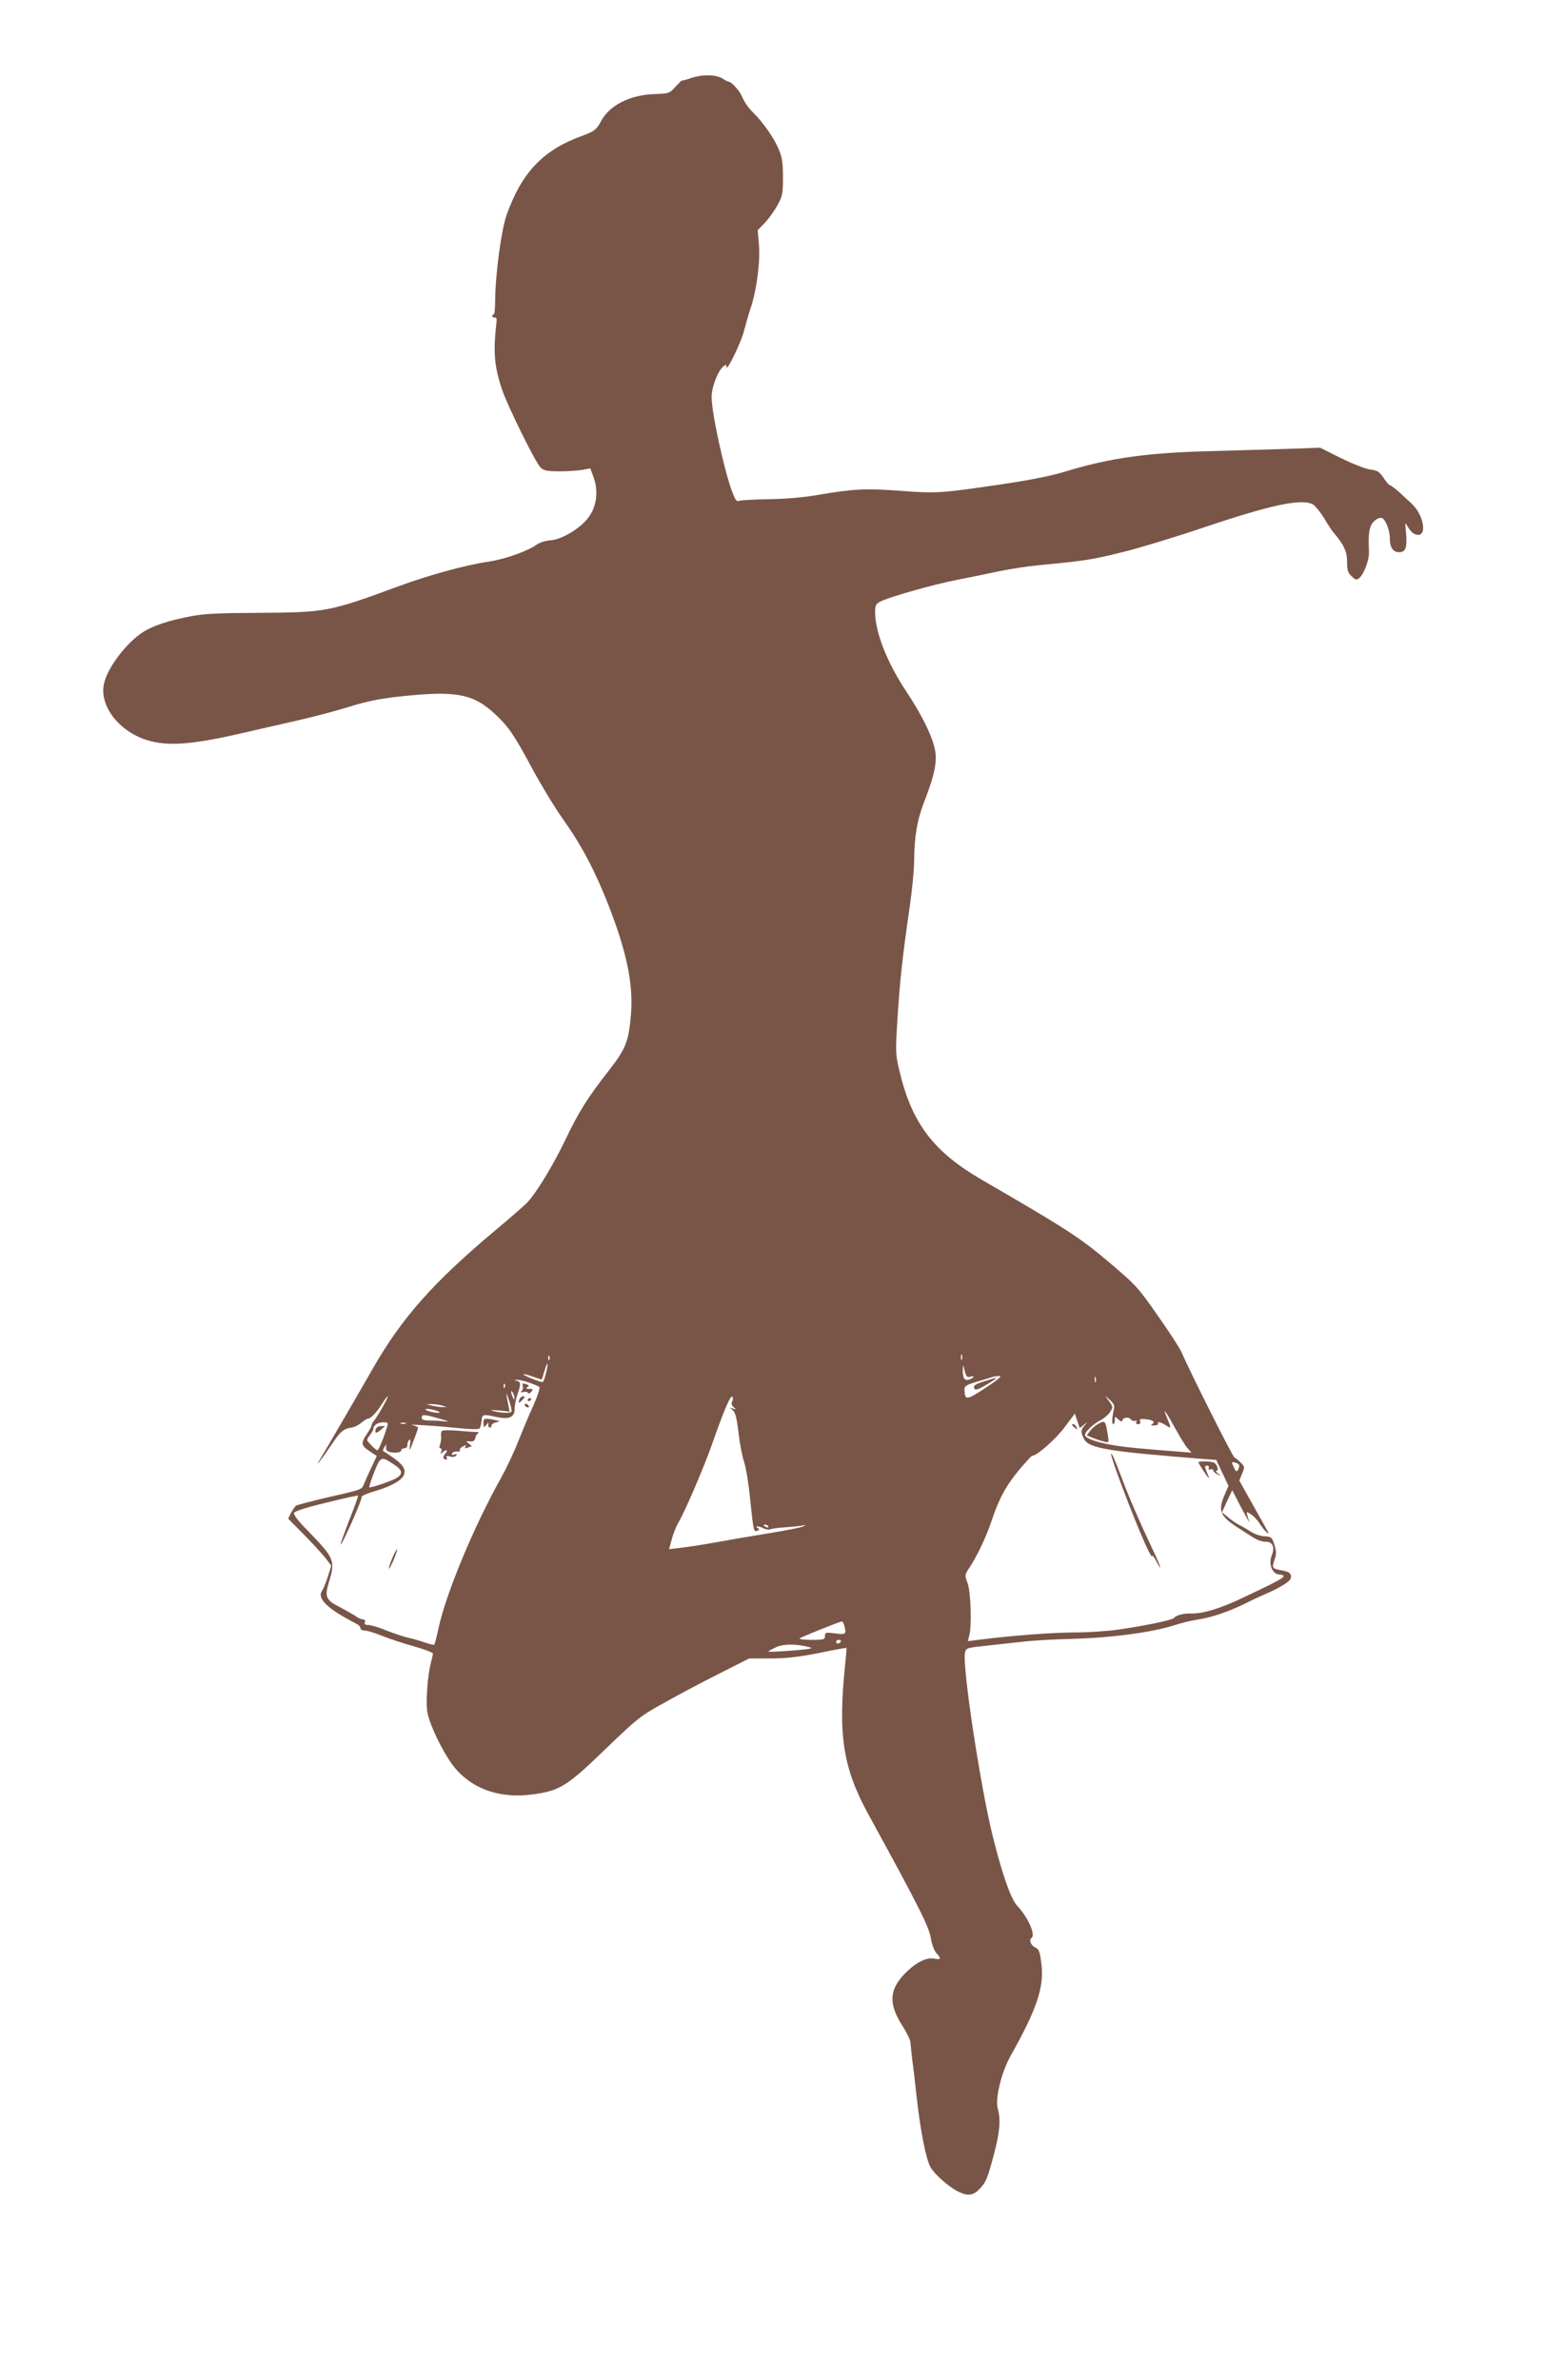 <?xml version="1.0" standalone="no"?>
<!DOCTYPE svg PUBLIC "-//W3C//DTD SVG 20010904//EN"
 "http://www.w3.org/TR/2001/REC-SVG-20010904/DTD/svg10.dtd">
<svg version="1.0" xmlns="http://www.w3.org/2000/svg"
 width="831pt" height="1280pt" viewBox="0 0 831 1280"
 preserveAspectRatio="xMidYMid meet">
<g transform="translate(0,1280) scale(0.1,-0.1)"
fill="#795548" stroke="none">
<path d="M3722 12381 c-29 -10 -52 -16 -52 -14 0 2 -15 -13 -34 -33 -33 -37
-36 -37 -113 -40 -133 -4 -245 -61 -290 -149 -23 -43 -35 -52 -106 -78 -205
-75 -320 -196 -401 -425 -28 -79 -60 -320 -61 -454 0 -43 -3 -78 -7 -78 -5 0
-8 -5 -8 -10 0 -6 6 -9 13 -8 7 2 11 -5 10 -17 -19 -167 -14 -242 29 -370 29
-87 182 -397 208 -420 18 -17 36 -20 104 -20 44 0 99 4 122 8 l41 8 16 -43
c32 -83 17 -176 -38 -236 -50 -56 -139 -105 -193 -108 -27 -2 -57 -12 -73 -23
-46 -34 -170 -78 -254 -91 -127 -18 -327 -73 -495 -135 -366 -135 -388 -139
-740 -141 -221 -1 -304 -5 -370 -18 -126 -24 -205 -51 -261 -86 -89 -58 -190
-190 -209 -276 -27 -118 78 -256 229 -304 111 -35 239 -26 506 35 82 19 220
50 306 70 86 19 212 53 280 74 93 29 161 43 272 55 303 33 395 15 515 -98 70
-66 99 -108 200 -296 46 -85 120 -207 165 -270 100 -142 169 -273 241 -456
100 -256 135 -427 122 -589 -12 -146 -28 -187 -120 -304 -113 -144 -163 -224
-234 -373 -61 -128 -152 -279 -201 -332 -14 -16 -93 -85 -176 -154 -335 -281
-502 -470 -658 -742 -68 -119 -253 -437 -285 -490 -32 -52 7 -2 57 72 53 80
69 94 114 100 15 2 38 14 52 26 14 12 30 22 36 22 15 0 50 38 78 84 13 20 25
36 28 36 6 0 -55 -110 -74 -131 -7 -8 -13 -20 -13 -25 0 -5 -11 -26 -25 -46
-34 -50 -32 -63 14 -93 l39 -26 -27 -57 c-15 -31 -33 -72 -40 -89 -15 -37 -3
-32 -221 -82 -74 -18 -140 -35 -146 -39 -6 -4 -18 -21 -27 -38 l-16 -32 87
-88 c48 -49 100 -106 116 -127 l29 -38 -18 -57 c-9 -31 -24 -66 -32 -78 -28
-43 31 -98 188 -179 10 -5 19 -15 19 -22 0 -7 11 -13 24 -13 13 0 55 -13 94
-29 38 -15 115 -41 171 -56 56 -16 101 -33 101 -39 0 -6 -5 -27 -10 -46 -19
-69 -30 -221 -19 -274 17 -80 101 -246 158 -307 97 -107 241 -153 410 -130
145 20 183 44 389 243 172 165 187 178 314 248 73 41 206 112 296 157 l164 83
112 0 c84 0 150 7 262 29 81 17 149 29 150 28 1 -1 -2 -40 -7 -87 -40 -381
-12 -559 125 -809 274 -500 326 -603 336 -667 6 -33 18 -66 30 -79 28 -30 25
-37 -15 -29 -41 7 -99 -23 -157 -83 -82 -85 -86 -162 -12 -277 24 -38 44 -79
44 -90 1 -12 5 -55 10 -96 6 -41 17 -137 25 -212 19 -167 48 -316 72 -362 23
-42 105 -114 160 -138 47 -21 75 -15 109 23 32 35 39 53 73 180 32 120 38 190
21 248 -15 53 20 197 70 285 143 255 182 372 164 501 -7 57 -13 72 -31 80 -23
10 -37 41 -22 51 25 15 -17 111 -77 175 -33 35 -78 162 -130 369 -67 268 -167
926 -150 993 5 23 12 25 118 36 62 7 153 17 203 22 49 6 160 12 246 14 222 6
435 34 564 75 33 11 87 24 120 29 79 12 169 43 264 90 42 21 92 44 111 52 19
7 57 26 83 42 37 22 47 34 45 51 -2 16 -13 23 -50 30 -52 9 -54 13 -37 61 9
25 9 41 -2 76 -13 41 -16 44 -52 46 -21 0 -55 12 -75 25 -20 13 -49 30 -64 37
-15 8 -42 26 -59 41 l-32 26 27 60 28 59 49 -95 c28 -52 47 -86 43 -75 -19 59
-19 59 9 40 15 -9 36 -32 47 -50 11 -18 28 -39 37 -46 14 -12 14 -8 -3 21 -11
19 -48 85 -82 146 l-62 111 15 37 c15 35 15 37 -8 60 -13 13 -28 25 -33 27
-10 4 -239 460 -284 564 -9 22 -67 112 -129 199 -106 153 -117 164 -263 288
-156 132 -234 182 -676 438 -268 154 -385 308 -452 594 -20 85 -21 100 -10
270 12 204 29 353 65 601 14 94 25 208 25 255 1 131 16 220 55 320 56 144 71
218 56 283 -17 76 -70 182 -155 311 -102 153 -166 317 -166 423 0 37 4 45 29
58 47 24 287 92 406 115 61 12 160 32 220 45 61 13 162 29 225 35 247 23 290
30 450 70 91 22 291 83 445 135 353 119 514 153 578 124 13 -6 41 -40 63 -75
21 -36 44 -70 50 -77 55 -63 74 -102 74 -157 0 -47 4 -60 25 -80 20 -19 27
-21 40 -10 26 22 56 101 53 144 -5 96 1 136 26 161 14 14 31 22 43 19 19 -5
43 -64 43 -108 0 -50 17 -76 50 -76 36 0 45 25 37 108 -5 54 -5 56 9 30 8 -15
23 -32 33 -38 75 -39 63 93 -13 163 -14 12 -43 39 -65 60 -23 20 -45 37 -50
37 -5 0 -20 18 -34 39 -23 34 -33 41 -74 46 -27 4 -97 32 -158 62 l-110 55
-165 -6 c-91 -3 -273 -8 -405 -12 -353 -8 -559 -36 -800 -110 -76 -23 -192
-46 -319 -65 -350 -52 -373 -54 -568 -39 -190 14 -252 11 -446 -22 -82 -14
-177 -22 -267 -23 -77 -1 -147 -5 -157 -9 -13 -6 -20 4 -37 48 -44 117 -111
427 -111 510 0 54 33 140 63 165 15 12 17 11 17 -3 0 -30 80 135 94 193 8 31
25 92 40 136 31 99 49 248 40 338 l-6 69 40 41 c21 23 52 66 68 96 26 48 28
63 28 150 0 78 -5 106 -24 151 -24 57 -83 142 -135 193 -30 30 -46 53 -64 93
-12 27 -55 74 -67 74 -5 0 -20 7 -33 16 -32 23 -109 25 -169 5z m1455 -6893
c-3 -7 -5 -2 -5 12 0 14 2 19 5 13 2 -7 2 -19 0 -25z m-2220 0 c-3 -8 -6 -5
-6 6 -1 11 2 17 5 13 3 -3 4 -12 1 -19z m-18 -72 c-6 -25 -14 -48 -18 -49 -3
-2 -31 7 -61 19 -62 26 -55 32 10 9 23 -8 44 -15 45 -15 1 0 8 20 15 45 17 59
24 51 9 -9z m2282 -21 c27 9 24 -4 -3 -14 -27 -10 -37 6 -36 54 0 28 1 28 10
-8 8 -31 14 -37 29 -32z m83 -60 c-104 -68 -111 -68 -113 -8 -1 18 10 25 72
43 39 12 77 23 82 25 6 2 21 4 34 4 16 1 -7 -19 -75 -64z m593 33 c-3 -7 -5
-2 -5 12 0 14 2 19 5 13 2 -7 2 -19 0 -25z m-3050 -4 c26 -9 52 -20 56 -24 5
-4 -10 -50 -33 -101 -24 -52 -60 -139 -82 -194 -21 -55 -63 -143 -92 -195
-144 -257 -295 -618 -336 -808 -10 -46 -20 -86 -23 -88 -2 -2 -24 3 -48 11
-24 9 -64 20 -89 26 -25 5 -78 23 -119 39 -40 17 -85 30 -98 30 -18 0 -24 4
-19 15 3 9 0 15 -10 15 -9 0 -28 8 -42 19 -15 10 -51 30 -79 45 -79 39 -87 57
-63 136 36 118 32 128 -123 287 -44 45 -68 77 -64 86 3 9 65 29 173 55 93 23
170 40 171 38 2 -2 -19 -61 -47 -131 -27 -71 -49 -130 -47 -132 7 -6 119 246
113 255 -3 5 29 20 72 32 89 26 148 60 157 90 11 36 -13 63 -113 126 -2 2 1
11 7 21 11 17 11 17 9 -1 -2 -14 5 -22 22 -26 29 -7 60 -2 60 11 0 5 7 9 15 9
8 0 16 5 16 10 1 6 2 14 3 19 0 5 5 13 10 18 5 4 6 -9 2 -32 -5 -34 -2 -31 19
24 14 35 25 67 25 72 0 4 -12 10 -27 13 -47 8 116 -2 235 -14 66 -7 117 -9
123 -3 4 4 9 23 11 41 3 36 6 37 79 21 70 -15 99 -2 99 45 0 18 7 53 15 76 19
55 19 68 -2 73 -17 4 -17 5 -1 6 10 0 39 -6 65 -15z m-130 -26 c-3 -8 -6 -5
-6 6 -1 11 2 17 5 13 3 -3 4 -12 1 -19z m36 -130 c-5 -10 -59 -8 -98 3 -21 5
-12 6 29 3 l59 -6 -6 30 c-16 78 -15 83 2 32 10 -30 17 -58 14 -62z m16 72 c0
-10 -3 -8 -9 5 -12 27 -12 43 0 25 5 -8 9 -22 9 -30z m1171 -19 c-5 -10 -2
-20 8 -29 15 -12 15 -13 -3 -8 -19 6 -19 5 -2 -8 14 -11 22 -40 32 -123 7 -59
20 -128 29 -153 9 -25 24 -110 32 -190 19 -184 20 -191 40 -183 13 5 13 7 2
14 -20 13 8 12 33 -2 12 -6 28 -7 37 -4 9 4 43 8 74 10 32 2 72 6 90 9 29 5
30 5 10 -4 -13 -6 -94 -22 -180 -36 -87 -14 -215 -36 -287 -49 -71 -13 -158
-26 -192 -30 l-62 -7 14 51 c7 28 22 66 32 84 40 67 143 308 188 437 61 174
98 261 107 247 4 -6 3 -18 -2 -26z m2055 -41 c-10 -43 -12 -80 -3 -80 4 0 8
10 8 22 0 20 1 21 20 3 11 -10 20 -13 20 -8 0 18 34 25 45 10 5 -7 16 -12 24
-9 8 3 11 0 7 -7 -4 -6 0 -11 9 -11 11 0 15 5 11 15 -4 12 1 15 29 12 41 -4
55 -15 36 -27 -10 -5 -6 -8 12 -7 14 1 23 5 20 10 -8 13 17 8 42 -9 30 -20 30
-18 5 43 -25 60 -8 37 49 -66 24 -44 52 -89 64 -102 l20 -22 -89 7 c-49 4
-141 11 -204 17 -160 14 -280 45 -280 72 0 17 46 60 86 80 17 9 39 28 49 43
16 26 16 27 -6 58 l-22 31 27 -25 c21 -19 26 -31 21 -50z m-3615 20 l25 -8
-25 0 c-14 0 -38 4 -55 8 l-30 8 30 0 c17 0 41 -4 55 -8z m-14 -37 c-7 -7 -76
8 -76 17 0 4 18 3 40 -2 23 -6 39 -13 36 -15z m3444 -82 c0 -2 10 4 23 15 22
19 22 19 5 -2 -22 -25 -22 -37 -4 -73 27 -51 125 -67 642 -108 l70 -5 33 -70
33 -70 -21 -48 c-37 -86 -25 -115 74 -178 22 -14 57 -37 78 -50 21 -14 51 -25
68 -24 38 1 52 -29 34 -73 -19 -46 1 -99 38 -103 53 -6 40 -15 -195 -126 -119
-57 -217 -87 -279 -84 -38 1 -81 -10 -90 -24 -7 -11 -161 -43 -302 -63 -56 -8
-160 -15 -232 -15 -116 0 -343 -17 -513 -39 l-63 -8 8 31 c14 54 8 237 -10
283 -15 41 -15 43 9 79 40 59 92 168 119 249 39 119 79 194 149 278 36 43 68
77 71 77 22 -3 129 91 175 154 l55 73 12 -36 c7 -20 13 -38 13 -40z m-3445 49
c47 -13 57 -18 30 -15 -22 3 -59 5 -82 5 -32 0 -43 4 -43 15 0 19 10 19 95 -5z
m-281 -42 c-18 -61 -46 -128 -53 -128 -4 0 -19 12 -34 28 -26 27 -26 27 -7 52
11 14 20 30 20 36 0 19 24 34 53 34 25 0 27 -3 21 -22z m99 15 c-7 -2 -19 -2
-25 0 -7 3 -2 5 12 5 14 0 19 -2 13 -5z m-61 -221 c47 -30 48 -52 6 -75 -29
-15 -122 -47 -140 -47 -3 0 8 36 25 80 36 89 38 90 109 42z m4548 -6 c0 -6 -4
-17 -8 -24 -6 -9 -12 -5 -20 13 -16 34 -15 34 8 28 11 -3 20 -10 20 -17z
m-2535 -326 c3 -6 -1 -7 -9 -4 -18 7 -21 14 -7 14 6 0 13 -4 16 -10z m409
-532 c12 -48 10 -51 -49 -43 -51 6 -55 5 -55 -14 0 -19 -6 -21 -72 -21 -39 0
-68 3 -64 8 7 7 214 90 227 91 4 1 9 -9 13 -21z m-19 -88 c-3 -5 -10 -10 -16
-10 -5 0 -9 5 -9 10 0 6 7 10 16 10 8 0 12 -4 9 -10z m-167 -30 c20 -5 4 -9
-63 -15 -108 -9 -165 -11 -159 -6 2 2 21 12 42 22 37 18 114 18 180 -1z"/>
<path d="M5305 5373 c-57 -17 -70 -26 -60 -43 5 -7 21 -3 53 16 44 25 72 45
62 43 -3 0 -27 -7 -55 -16z"/>
<path d="M2814 5343 c2 -10 -2 -22 -8 -26 -7 -5 -2 -7 11 -4 12 3 24 0 25 -5
2 -6 10 -3 17 6 12 14 10 16 -10 16 -17 0 -20 3 -11 9 11 7 10 10 -3 15 -23 8
-24 8 -21 -11z"/>
<path d="M2796 5274 c-9 -23 -4 -24 17 -2 13 14 14 18 3 18 -8 0 -17 -7 -20
-16z"/>
<path d="M2840 5269 c0 -5 5 -7 10 -4 6 3 10 8 10 11 0 2 -4 4 -10 4 -5 0 -10
-5 -10 -11z"/>
<path d="M2825 5240 c3 -5 11 -10 16 -10 6 0 7 5 4 10 -3 6 -11 10 -16 10 -6
0 -7 -4 -4 -10z"/>
<path d="M2602 5144 c2 -23 3 -24 16 -7 10 13 13 14 10 3 -2 -9 2 -17 7 -18 6
-1 10 3 10 10 0 7 11 15 25 18 24 6 23 7 -9 13 -54 11 -61 9 -59 -19z"/>
<path d="M2377 5103 c-3 -5 -4 -18 -3 -29 2 -10 -1 -29 -5 -41 -6 -15 -5 -23
2 -23 6 0 8 -8 4 -17 -5 -15 -4 -16 6 -5 20 19 34 14 16 -6 -16 -18 -14 -32 5
-32 5 0 6 5 2 11 -5 8 1 10 19 5 16 -4 29 -1 33 6 5 8 2 9 -10 5 -12 -5 -16
-3 -13 5 2 7 14 12 26 11 12 -2 20 1 16 7 -3 5 4 14 16 20 17 10 20 9 14 -1
-6 -9 -3 -11 9 -6 10 4 20 7 24 7 3 0 -3 7 -14 15 -18 14 -18 15 6 12 17 -1
25 4 28 18 2 11 9 23 16 27 6 4 2 7 -9 6 -11 0 -57 3 -101 7 -47 4 -84 3 -87
-2z"/>
<path d="M2111 4419 c-12 -29 -20 -54 -18 -56 2 -2 14 20 26 48 12 29 20 54
18 56 -2 2 -14 -20 -26 -48z"/>
<path d="M5915 5144 c-16 -8 -38 -26 -48 -40 l-18 -24 33 -14 c18 -7 45 -16
60 -20 26 -6 27 -5 21 31 -13 82 -14 84 -48 67z"/>
<path d="M5770 5136 c0 -2 7 -9 15 -16 13 -11 14 -10 9 4 -5 14 -24 23 -24 12z"/>
<path d="M5980 4979 c-1 -22 117 -334 184 -484 20 -44 36 -73 36 -65 1 8 10
-2 21 -22 38 -74 28 -36 -18 60 -73 154 -131 289 -169 392 -34 90 -53 132 -54
119z"/>
<path d="M6450 4935 c0 -7 52 -85 56 -85 2 0 -3 15 -11 33 -12 29 -12 34 1 34
8 0 13 -6 10 -13 -3 -8 0 -11 10 -7 7 3 14 0 14 -6 0 -5 10 -15 23 -21 21 -11
21 -10 3 4 -11 9 -15 16 -8 16 13 0 4 31 -12 42 -12 9 -86 11 -86 3z"/>
<path d="M2023 5115 c-9 -25 2 -27 27 -5 l23 20 -22 0 c-12 0 -24 -7 -28 -15z"/>
</g>
</svg>
